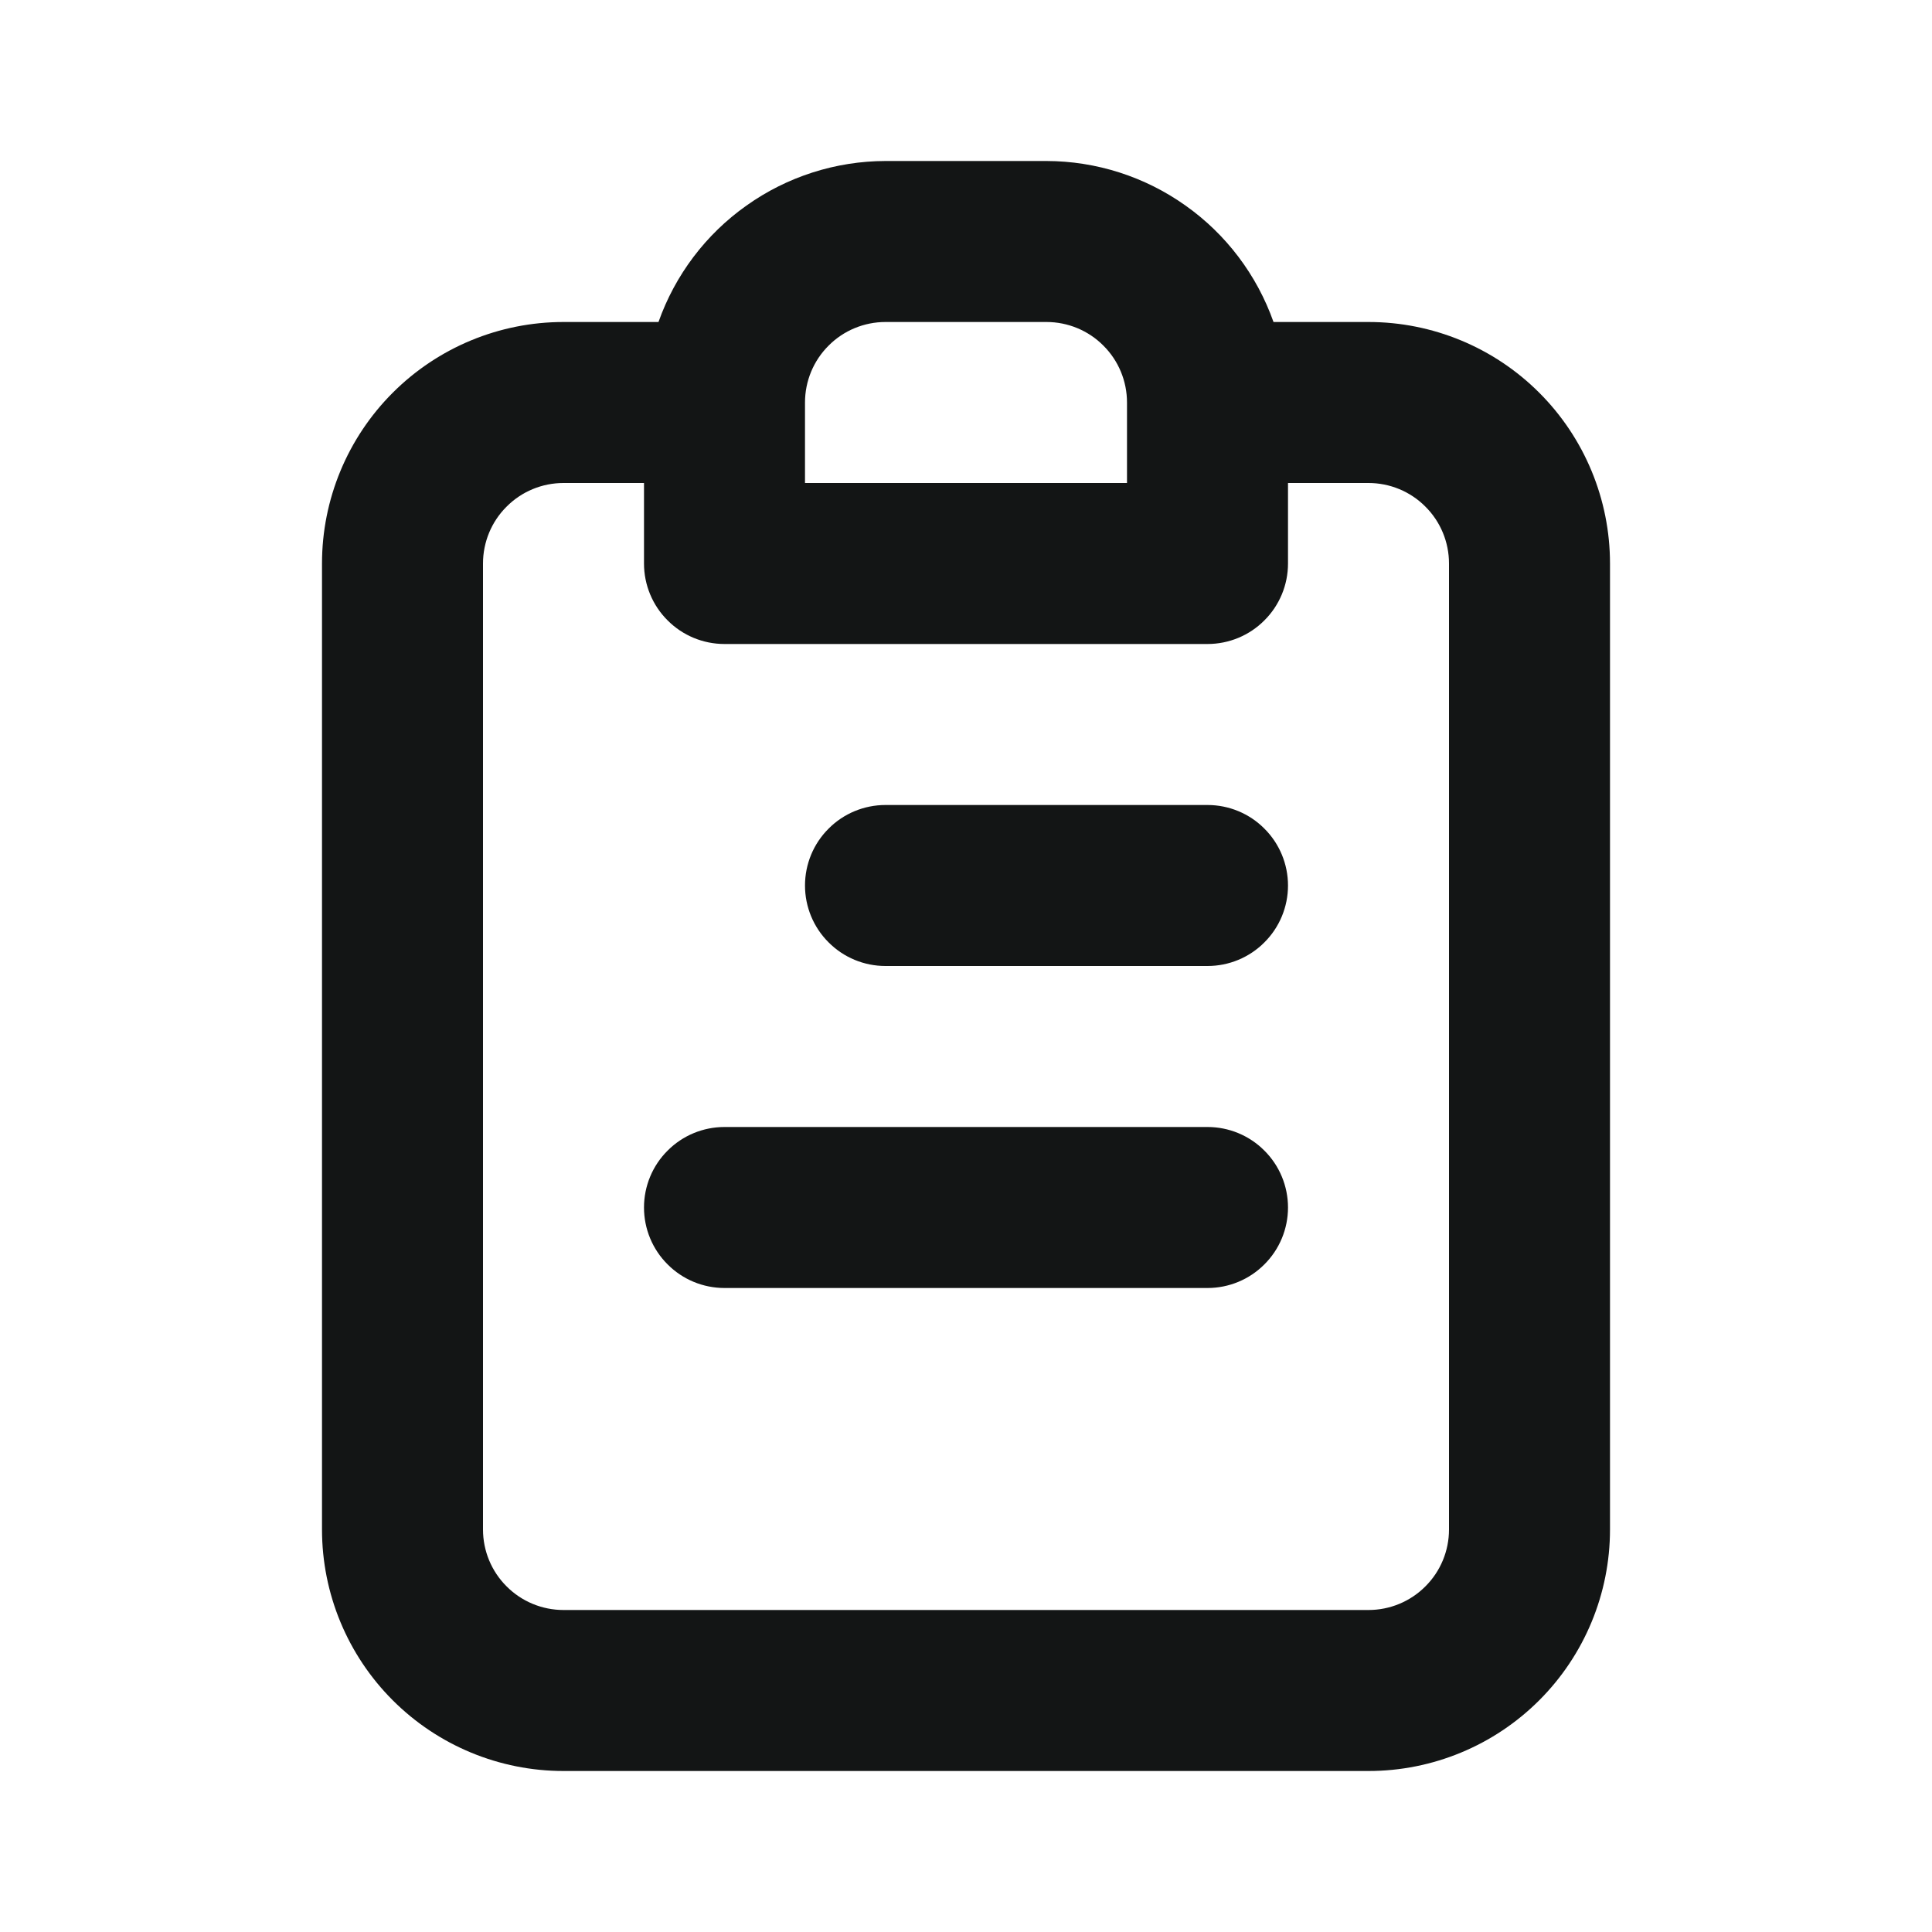 <svg width="18" height="18" viewBox="0 0 18 18" fill="none" xmlns="http://www.w3.org/2000/svg">
<path d="M11.25 10.5H6.75C6.551 10.5 6.36 10.579 6.22 10.72C6.079 10.86 6 11.051 6 11.25C6 11.449 6.079 11.64 6.22 11.78C6.36 11.921 6.551 12 6.75 12H11.25C11.449 12 11.64 11.921 11.78 11.78C11.921 11.64 12 11.449 12 11.25C12 11.051 11.921 10.86 11.78 10.72C11.64 10.579 11.449 10.5 11.25 10.5ZM11.25 7.5H8.25C8.051 7.5 7.86 7.579 7.72 7.72C7.579 7.86 7.5 8.051 7.5 8.25C7.5 8.449 7.579 8.64 7.72 8.78C7.86 8.921 8.051 9 8.25 9H11.25C11.449 9 11.64 8.921 11.78 8.78C11.921 8.64 12 8.449 12 8.25C12 8.051 11.921 7.86 11.78 7.72C11.64 7.579 11.449 7.5 11.25 7.5ZM12.75 3H11.865C11.71 2.562 11.424 2.183 11.045 1.915C10.667 1.646 10.214 1.501 9.75 1.5H8.25C7.786 1.501 7.333 1.646 6.955 1.915C6.576 2.183 6.29 2.562 6.135 3H5.25C4.653 3 4.081 3.237 3.659 3.659C3.237 4.081 3 4.653 3 5.25V14.25C3 14.847 3.237 15.419 3.659 15.841C4.081 16.263 4.653 16.5 5.25 16.5H12.75C13.347 16.5 13.919 16.263 14.341 15.841C14.763 15.419 15 14.847 15 14.25V5.25C15 4.653 14.763 4.081 14.341 3.659C13.919 3.237 13.347 3 12.75 3ZM7.5 3.75C7.5 3.551 7.579 3.36 7.72 3.22C7.86 3.079 8.051 3 8.25 3H9.75C9.949 3 10.14 3.079 10.28 3.22C10.421 3.36 10.5 3.551 10.5 3.75V4.5H7.5V3.75ZM13.5 14.25C13.5 14.449 13.421 14.64 13.28 14.78C13.14 14.921 12.949 15 12.75 15H5.25C5.051 15 4.86 14.921 4.72 14.78C4.579 14.64 4.5 14.449 4.5 14.25V5.25C4.5 5.051 4.579 4.86 4.72 4.72C4.86 4.579 5.051 4.5 5.25 4.5H6V5.25C6 5.449 6.079 5.64 6.22 5.78C6.36 5.921 6.551 6 6.75 6H11.25C11.449 6 11.64 5.921 11.78 5.78C11.921 5.64 12 5.449 12 5.25V4.5H12.75C12.949 4.5 13.14 4.579 13.28 4.72C13.421 4.86 13.5 5.051 13.5 5.25V14.25Z" fill="#131515"/>
</svg>
